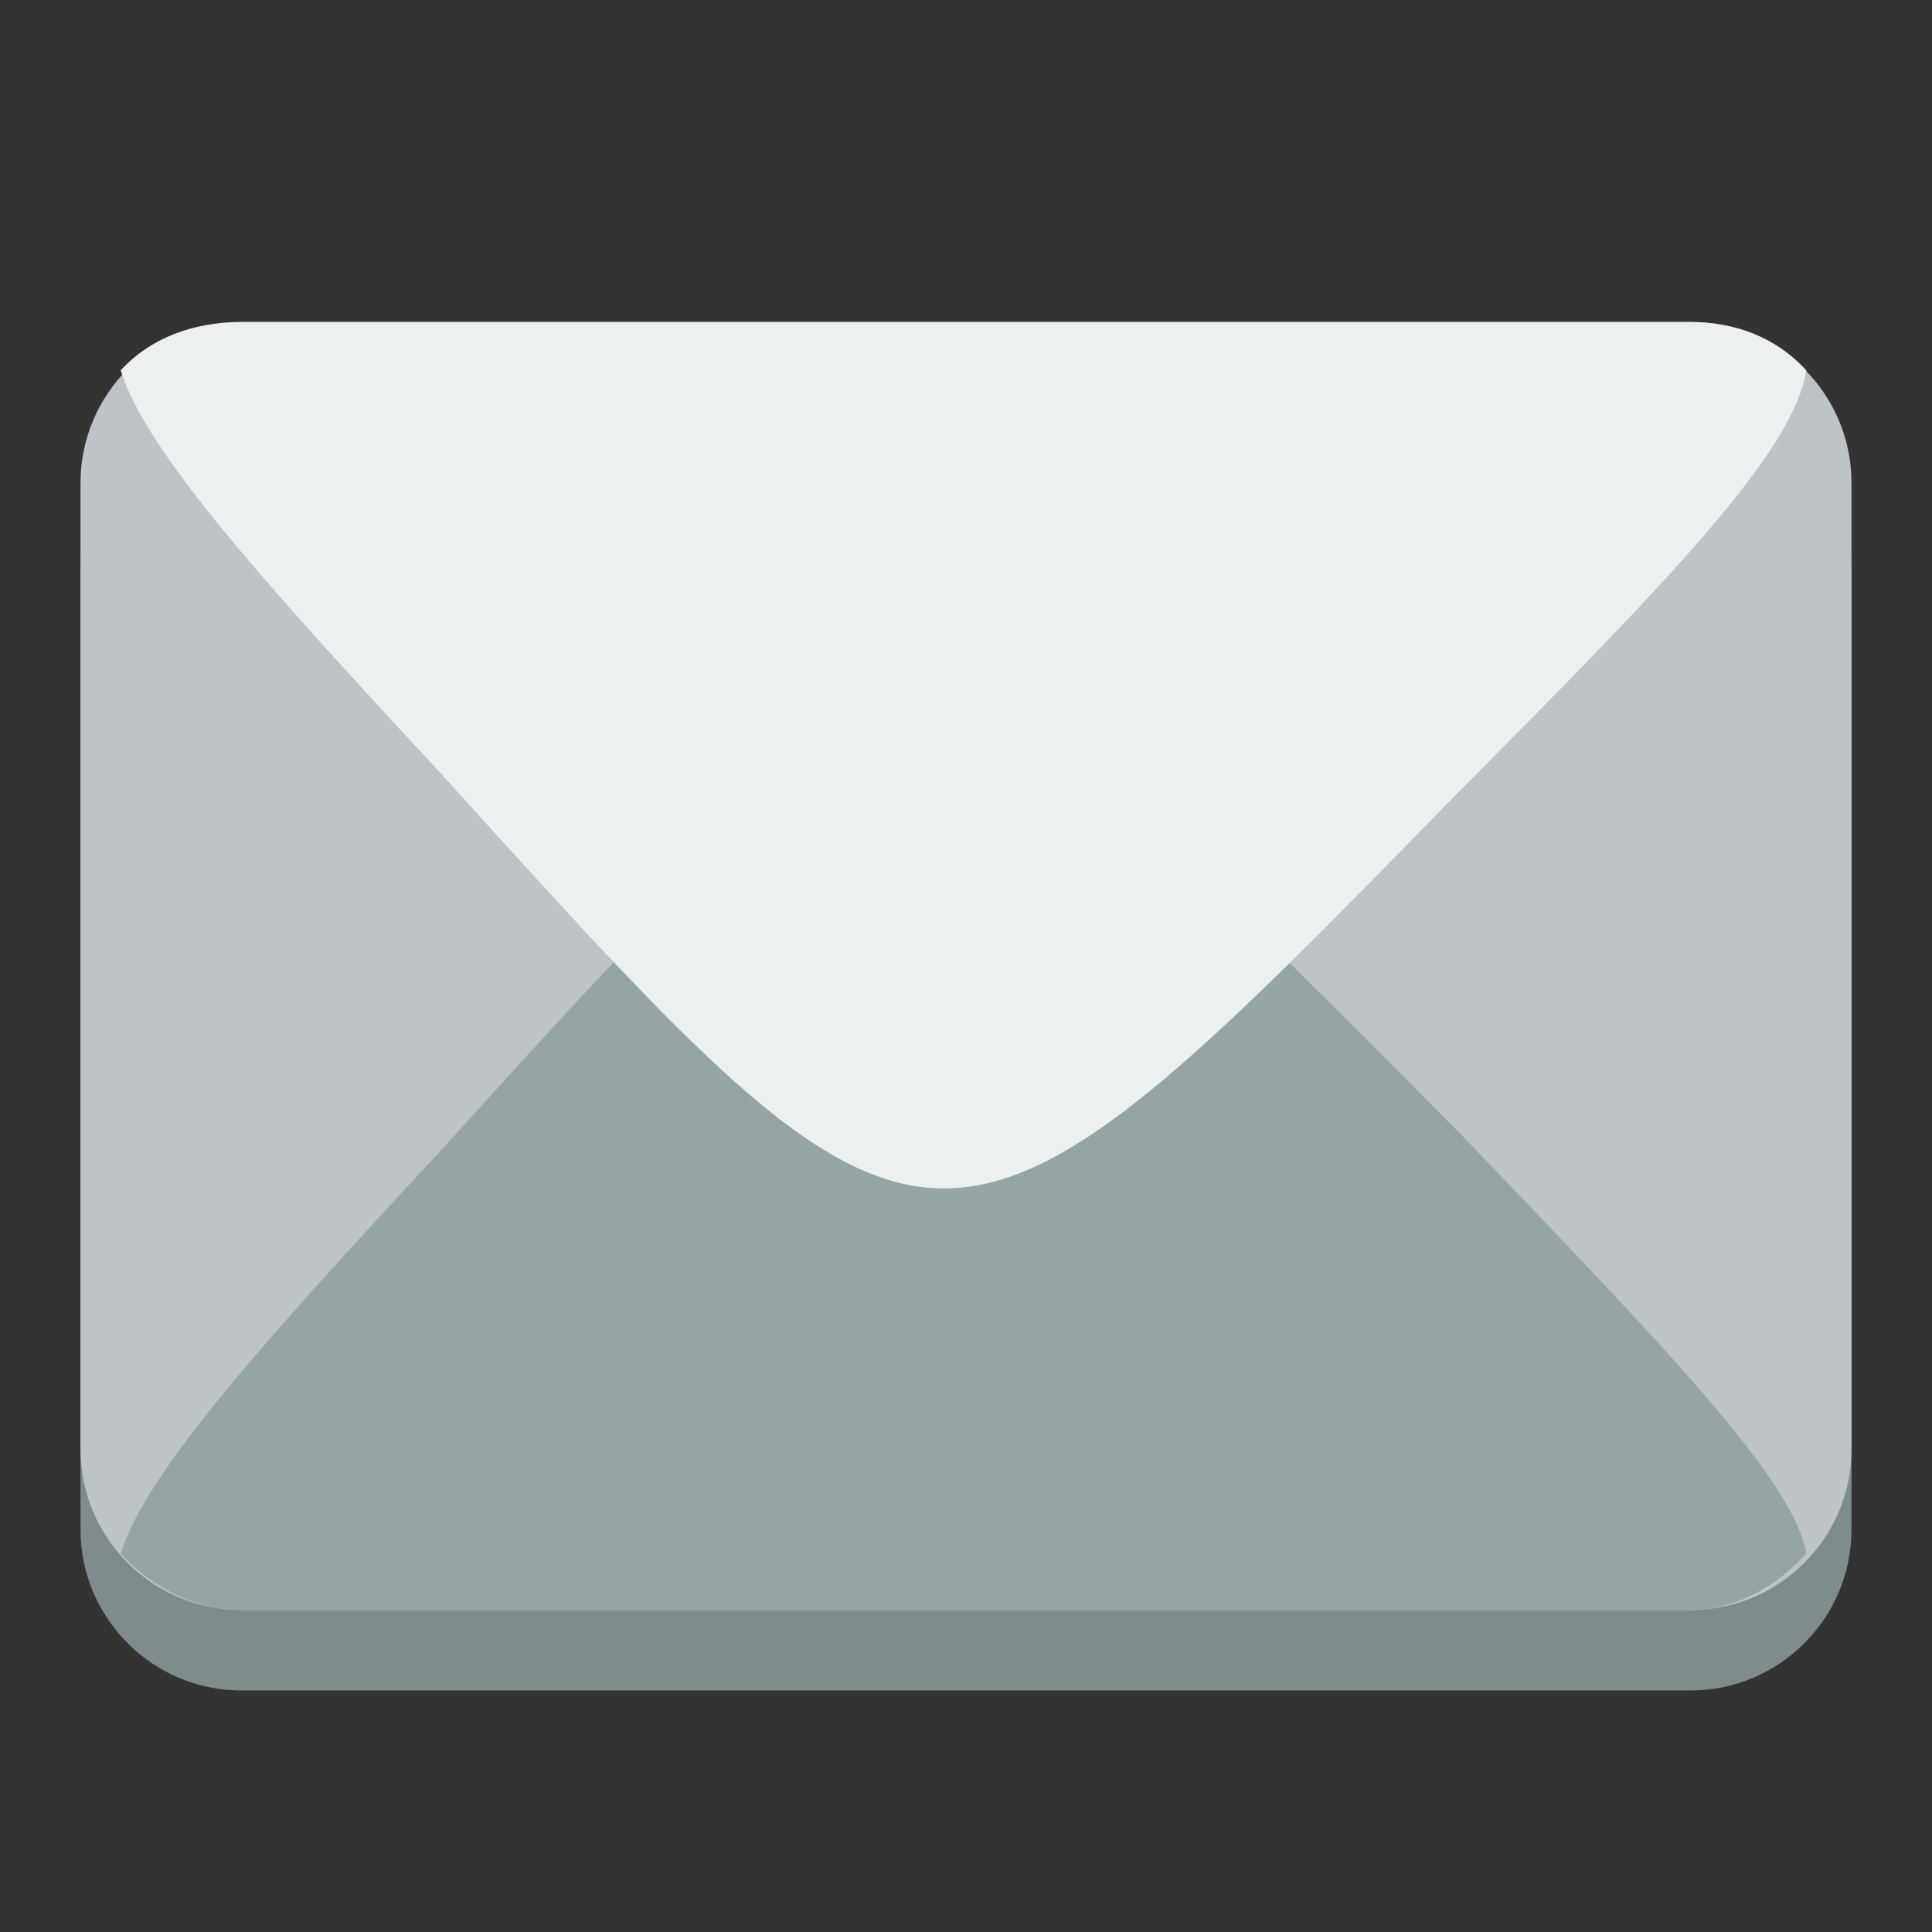 <?xml version="1.0" ?><svg height="24" version="1.1" width="24" xmlns="http://www.w3.org/2000/svg" xmlns:cc="http://creativecommons.org/ns#" xmlns:dc="http://purl.org/dc/elements/1.1/" xmlns:rdf="http://www.w3.org/1999/02/22-rdf-syntax-ns#"><rect width="100%" height="100%" fill="#333333" stroke="none"/><g transform="translate(0 -1028.4)"><path d="m3 1033.4c-1.105 0-2 0.9-2 2v3 2 2 2 3c0 1.1 0.895 2 2 2h9 9c1.105 0 2-0.9 2-2v-7-2-3c0-1.1-0.895-2-2-2h-9-9z" fill="#7f8c8d"/><path d="m3 4c-1.105 0-2 0.895-2 2v3 2 2 2 3c0 1.105 0.895 2 2 2h9 9c1.105 0 2-0.895 2-2v-7-2-3c0-1.105-0.895-2-2-2h-9-9z" fill="#bdc3c7" transform="translate(0 1028.4)"/><path d="m3 1048.4c-0.601 0-1.133-0.3-1.5-0.7 0.307-1 1.74-2.6 3.969-5 6.16-6.8 6.158-6.8 12.687-0.2 2.591 2.7 4.132 4.3 4.282 5.2-0.365 0.4-0.87 0.7-1.438 0.7h-9-9z" fill="#95a5a6"/><path d="m3 1032.4c-0.601 0-1.133 0.2-1.5 0.6 0.307 1 1.74 2.6 3.969 5 6.16 6.8 6.158 6.9 12.687 0.2 2.591-2.6 4.132-4.2 4.282-5.2-0.365-0.4-0.87-0.6-1.438-0.6h-9-9z" fill="#ecf0f1"/></g></svg>